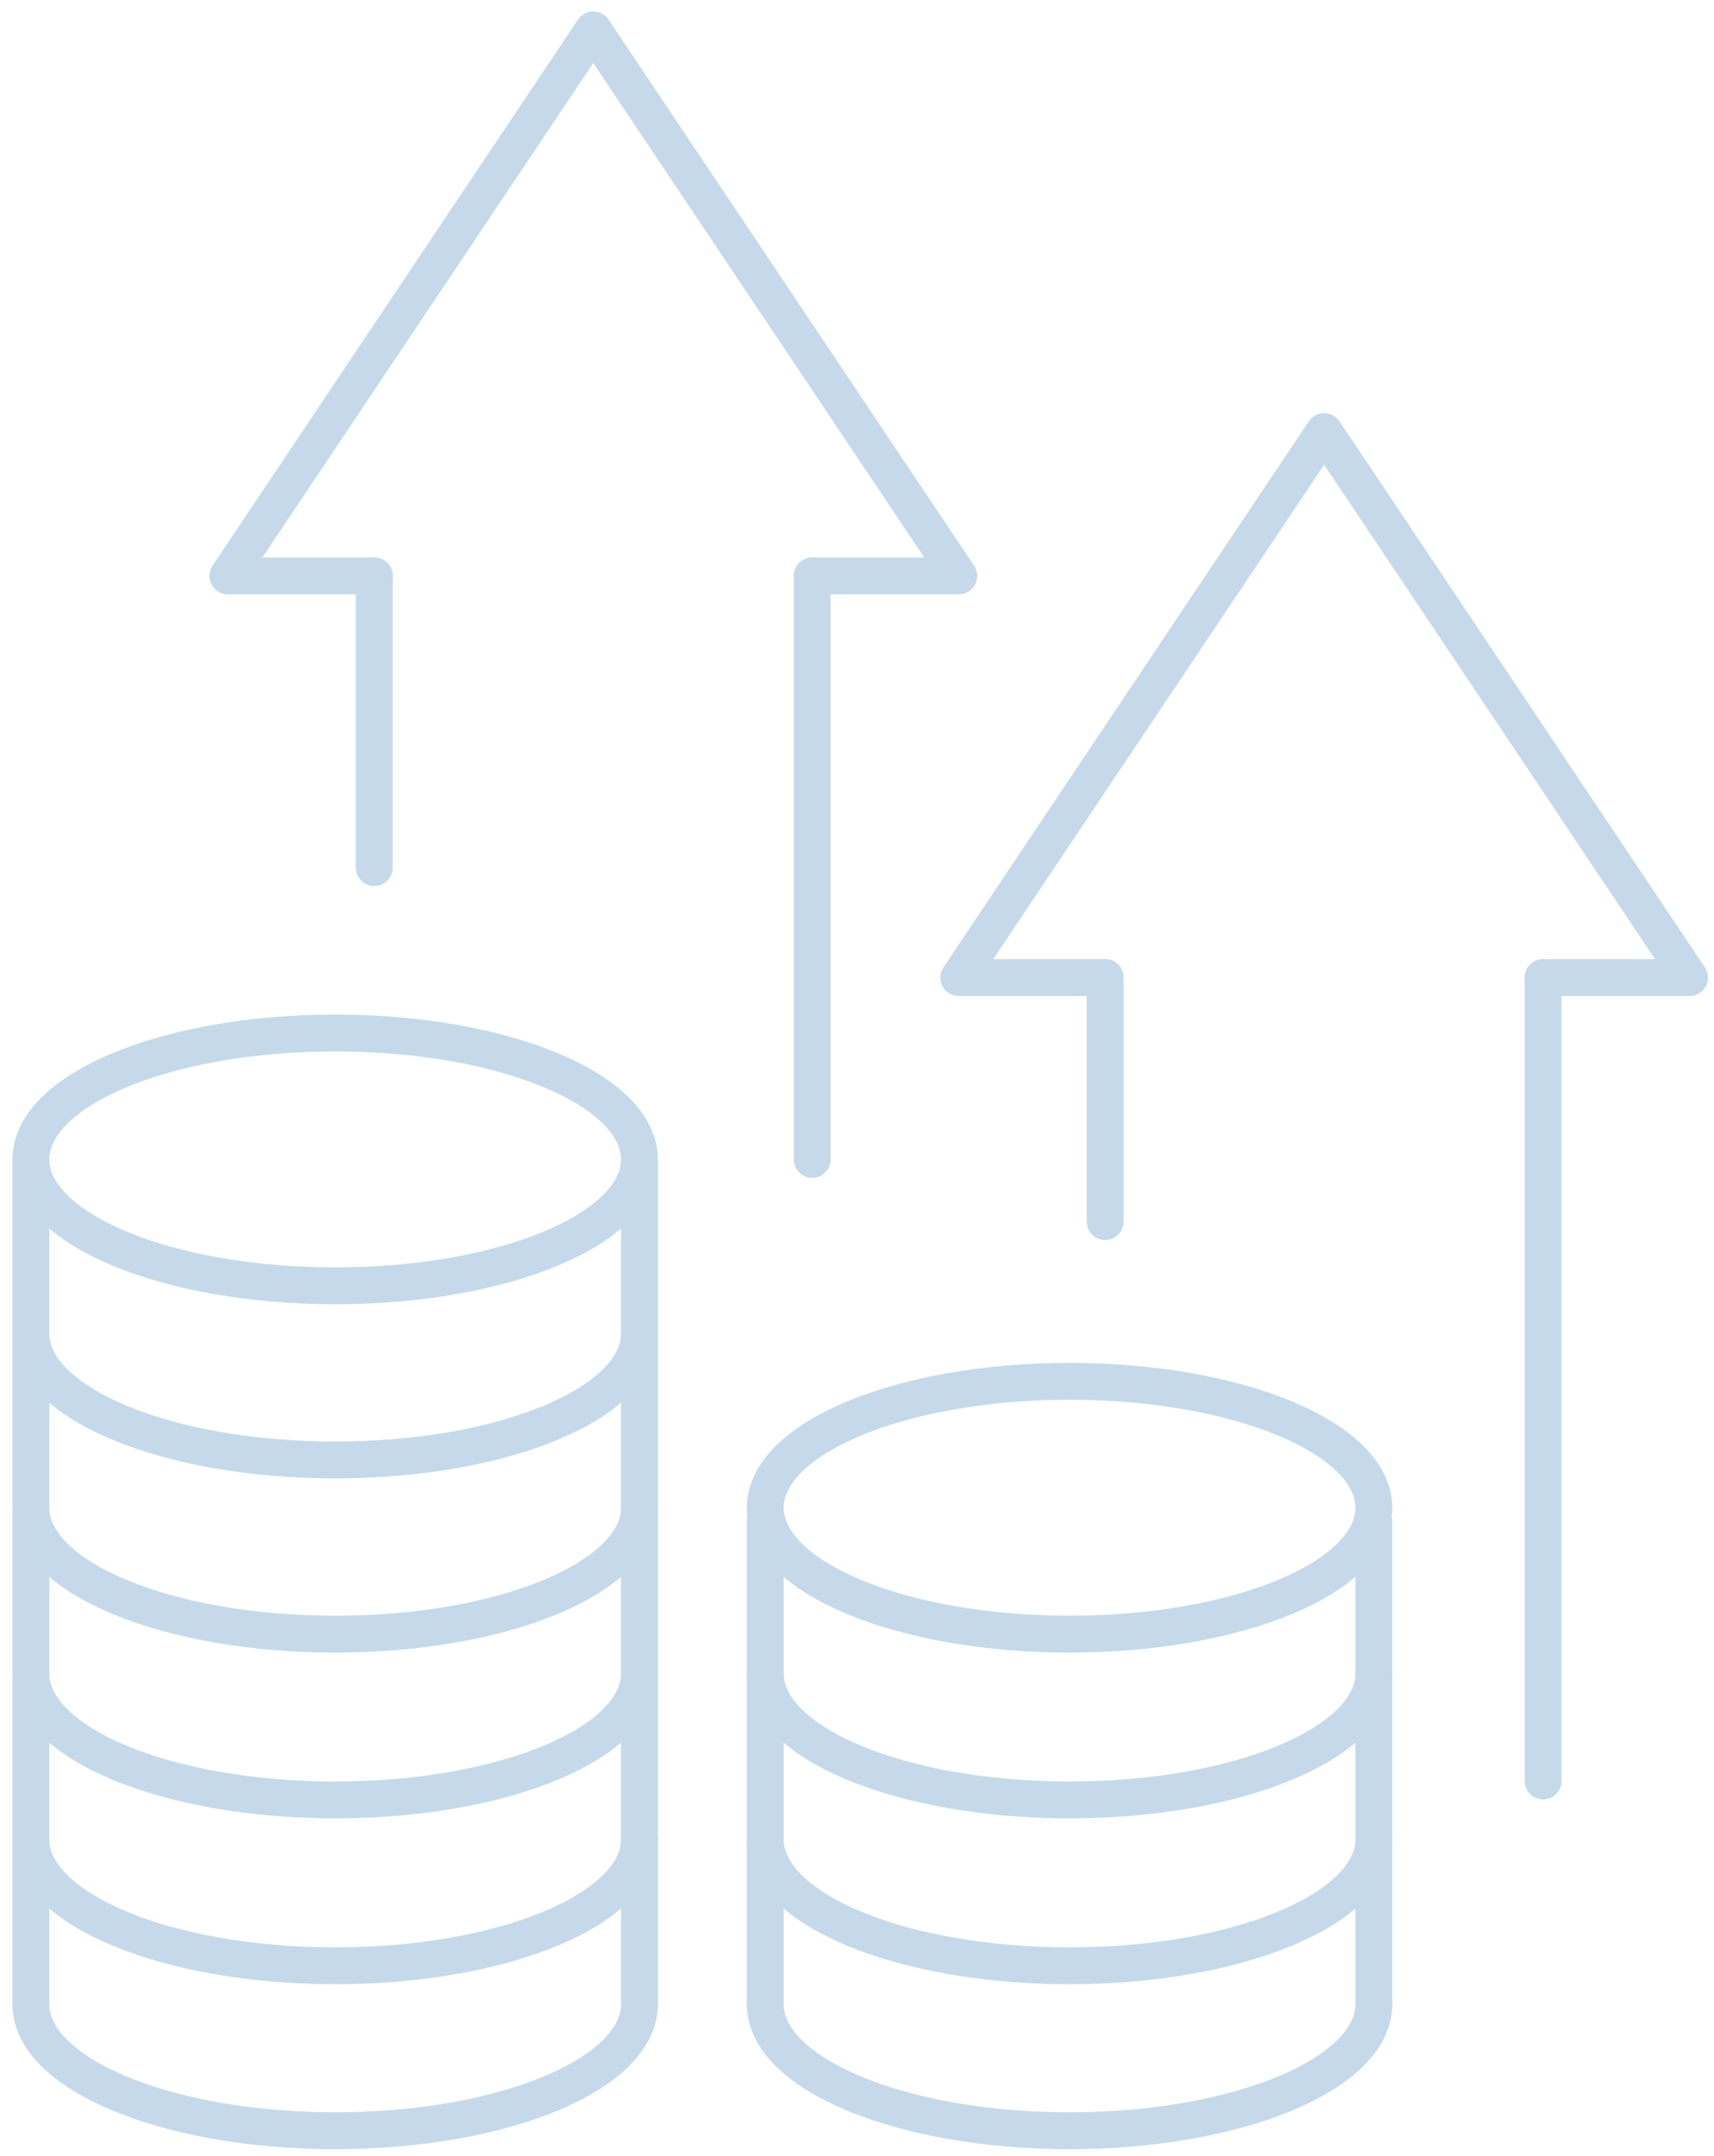 <svg width="93" height="117" viewBox="0 0 93 117" fill="none" xmlns="http://www.w3.org/2000/svg">
<path d="M1.676 108.762V62.915" stroke="#C5D9EB" stroke-width="2" stroke-linecap="round" stroke-linejoin="round"/>
<path d="M34.695 62.915V108.762" stroke="#C5D9EB" stroke-width="2" stroke-linecap="round" stroke-linejoin="round"/>
<path d="M34.696 108.762C34.696 112.549 27.305 115.622 18.186 115.622C9.066 115.622 1.676 112.551 1.676 108.762" stroke="#C5D9EB" stroke-width="2" stroke-linecap="round" stroke-linejoin="round"/>
<path d="M34.696 99.813C34.696 103.599 27.305 106.672 18.186 106.672C9.066 106.672 1.676 103.602 1.676 99.813" stroke="#C5D9EB" stroke-width="2" stroke-linecap="round" stroke-linejoin="round"/>
<path d="M34.696 90.813C34.696 94.599 27.305 97.672 18.186 97.672C9.066 97.672 1.676 94.602 1.676 90.813" stroke="#C5D9EB" stroke-width="2" stroke-linecap="round" stroke-linejoin="round"/>
<path d="M34.696 81.817C34.696 85.603 27.305 88.676 18.186 88.676C9.066 88.676 1.676 85.606 1.676 81.817" stroke="#C5D9EB" stroke-width="2" stroke-linecap="round" stroke-linejoin="round"/>
<path d="M34.696 72.364C34.696 76.15 27.305 79.223 18.186 79.223C9.066 79.223 1.676 76.153 1.676 72.364" stroke="#C5D9EB" stroke-width="2" stroke-linecap="round" stroke-linejoin="round"/>
<path d="M18.186 69.774C27.304 69.774 34.696 66.703 34.696 62.914C34.696 59.126 27.304 56.055 18.186 56.055C9.068 56.055 1.676 59.126 1.676 62.914C1.676 66.703 9.068 69.774 18.186 69.774Z" stroke="#C5D9EB" stroke-width="2" stroke-linecap="round" stroke-linejoin="round"/>
<path d="M41.523 108.762V82.52" stroke="#C5D9EB" stroke-width="2" stroke-linecap="round" stroke-linejoin="round"/>
<path d="M74.543 82.52V108.762" stroke="#C5D9EB" stroke-width="2" stroke-linecap="round" stroke-linejoin="round"/>
<path d="M74.543 108.762C74.543 112.549 67.153 115.622 58.033 115.622C48.914 115.622 41.523 112.551 41.523 108.762" stroke="#C5D9EB" stroke-width="2" stroke-linecap="round" stroke-linejoin="round"/>
<path d="M74.543 99.813C74.543 103.599 67.153 106.672 58.033 106.672C48.914 106.672 41.523 103.602 41.523 99.813" stroke="#C5D9EB" stroke-width="2" stroke-linecap="round" stroke-linejoin="round"/>
<path d="M74.543 90.813C74.543 94.599 67.153 97.672 58.033 97.672C48.914 97.672 41.523 94.602 41.523 90.813" stroke="#C5D9EB" stroke-width="2" stroke-linecap="round" stroke-linejoin="round"/>
<path d="M58.033 88.676C67.152 88.676 74.543 85.605 74.543 81.817C74.543 78.028 67.152 74.957 58.033 74.957C48.915 74.957 41.523 78.028 41.523 81.817C41.523 85.605 48.915 88.676 58.033 88.676Z" stroke="#C5D9EB" stroke-width="2" stroke-linecap="round" stroke-linejoin="round"/>
<path d="M59.966 53.049H52.02L71.847 23.419L91.675 53.049H83.729" stroke="#C5D9EB" stroke-width="2" stroke-linecap="round" stroke-linejoin="round"/>
<path d="M59.965 66.29V53.047" stroke="#C5D9EB" stroke-width="2" stroke-linecap="round" stroke-linejoin="round"/>
<path d="M83.727 53.047V96.645" stroke="#C5D9EB" stroke-width="2" stroke-linecap="round" stroke-linejoin="round"/>
<path d="M20.309 31.252H12.363L32.191 1.622L52.022 31.252H44.072" stroke="#C5D9EB" stroke-width="2" stroke-linecap="round" stroke-linejoin="round"/>
<path d="M20.309 47.081V31.25" stroke="#C5D9EB" stroke-width="2" stroke-linecap="round" stroke-linejoin="round"/>
<path d="M44.07 31.25V62.914" stroke="#C5D9EB" stroke-width="2" stroke-linecap="round" stroke-linejoin="round"/>
</svg>
